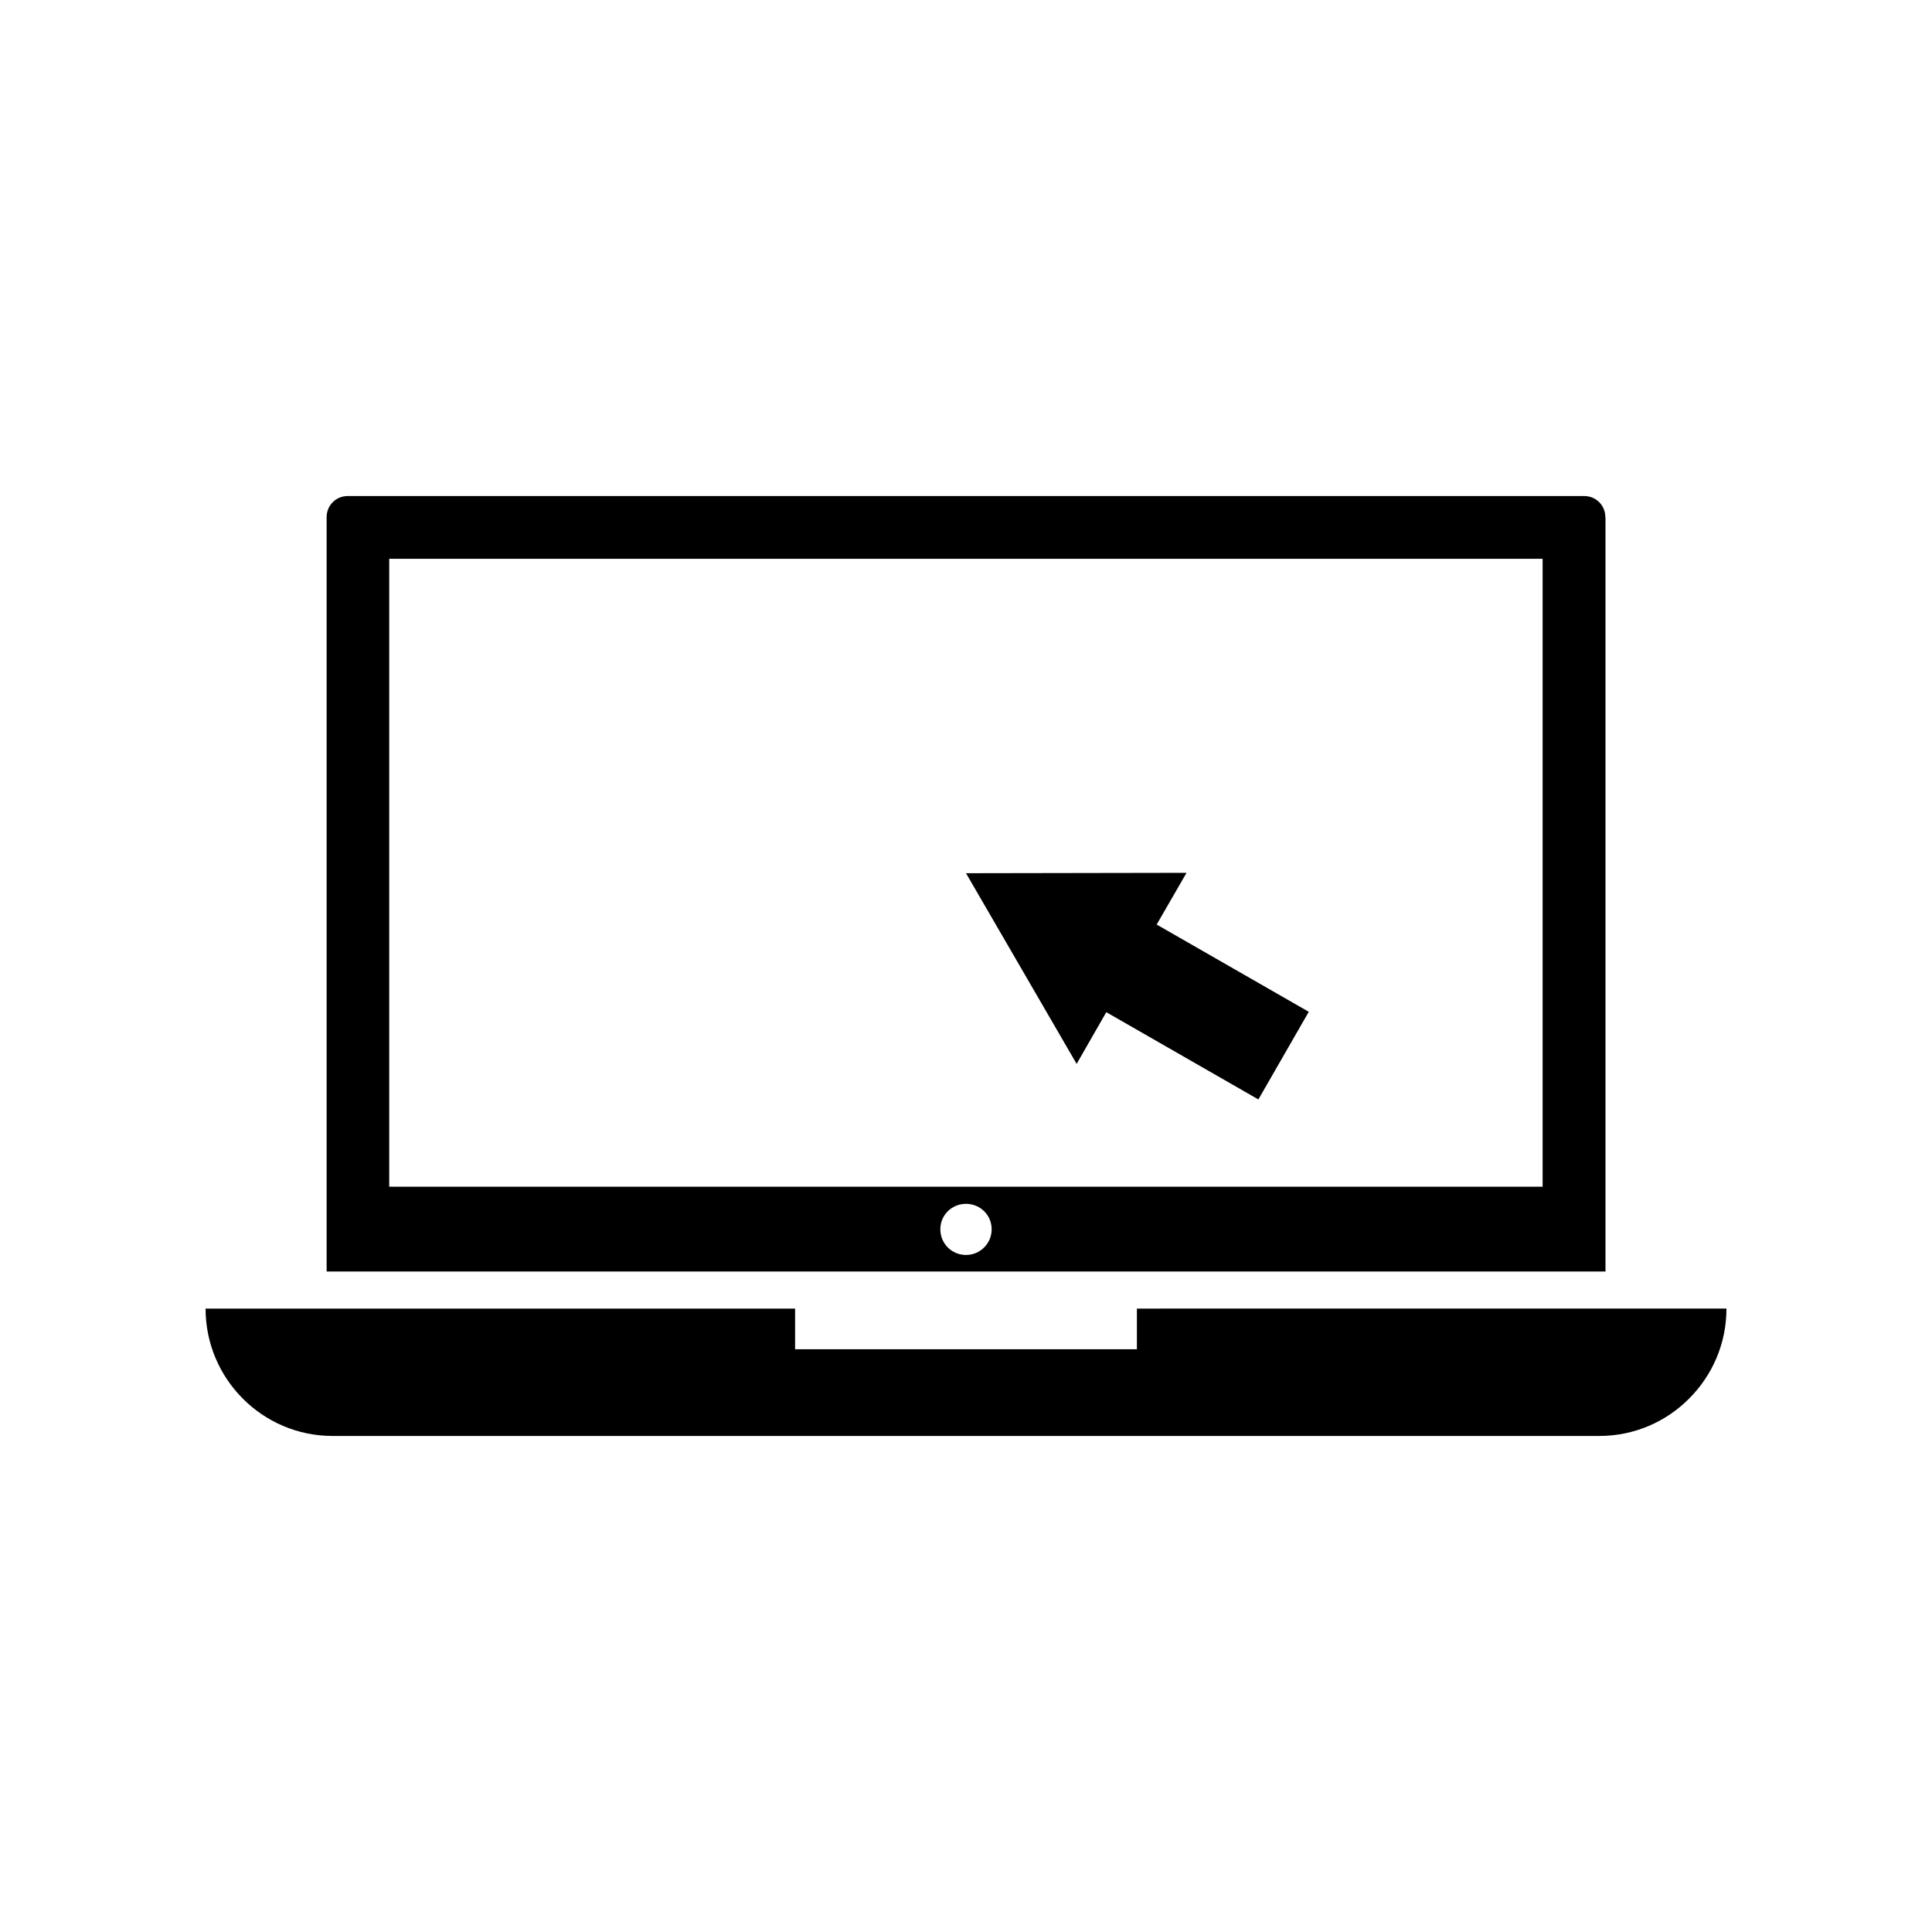 <?xml version="1.0" encoding="UTF-8"?>
<!-- Uploaded to: ICON Repo, www.iconrepo.com, Generator: ICON Repo Mixer Tools -->
<svg fill="#000000" width="800px" height="800px" version="1.1" viewBox="144 144 512 512" xmlns="http://www.w3.org/2000/svg">
 <g>
  <path d="m569.43 281.05c0-3.125-2.469-5.594-5.594-5.594h-327.68c-3.125 0-5.594 2.469-5.594 5.594v199.91h338.91v-199.91zm-169.43 195.53c-3.777 0-6.801-3.023-6.801-6.801s3.023-6.75 6.801-6.75 6.801 2.973 6.801 6.75c0 3.727-3.023 6.801-6.801 6.801zm152.86-18.086h-305.71v-166.41h305.66v166.41z"/>
  <path d="m445.29 501.57h-90.582v-10.781h-156.23c0 18.59 15.062 33.754 33.656 33.754h335.69c9.32 0 17.734-3.777 23.832-9.926 6.098-6.098 9.875-14.508 9.875-23.832l-156.24 0.004z"/>
  <path d="m437.18 412.24 40.305 23.125 13.352-23.227-40.305-23.125 7.91-13.703-58.441 0.102 29.32 50.531z"/>
 </g>
</svg>